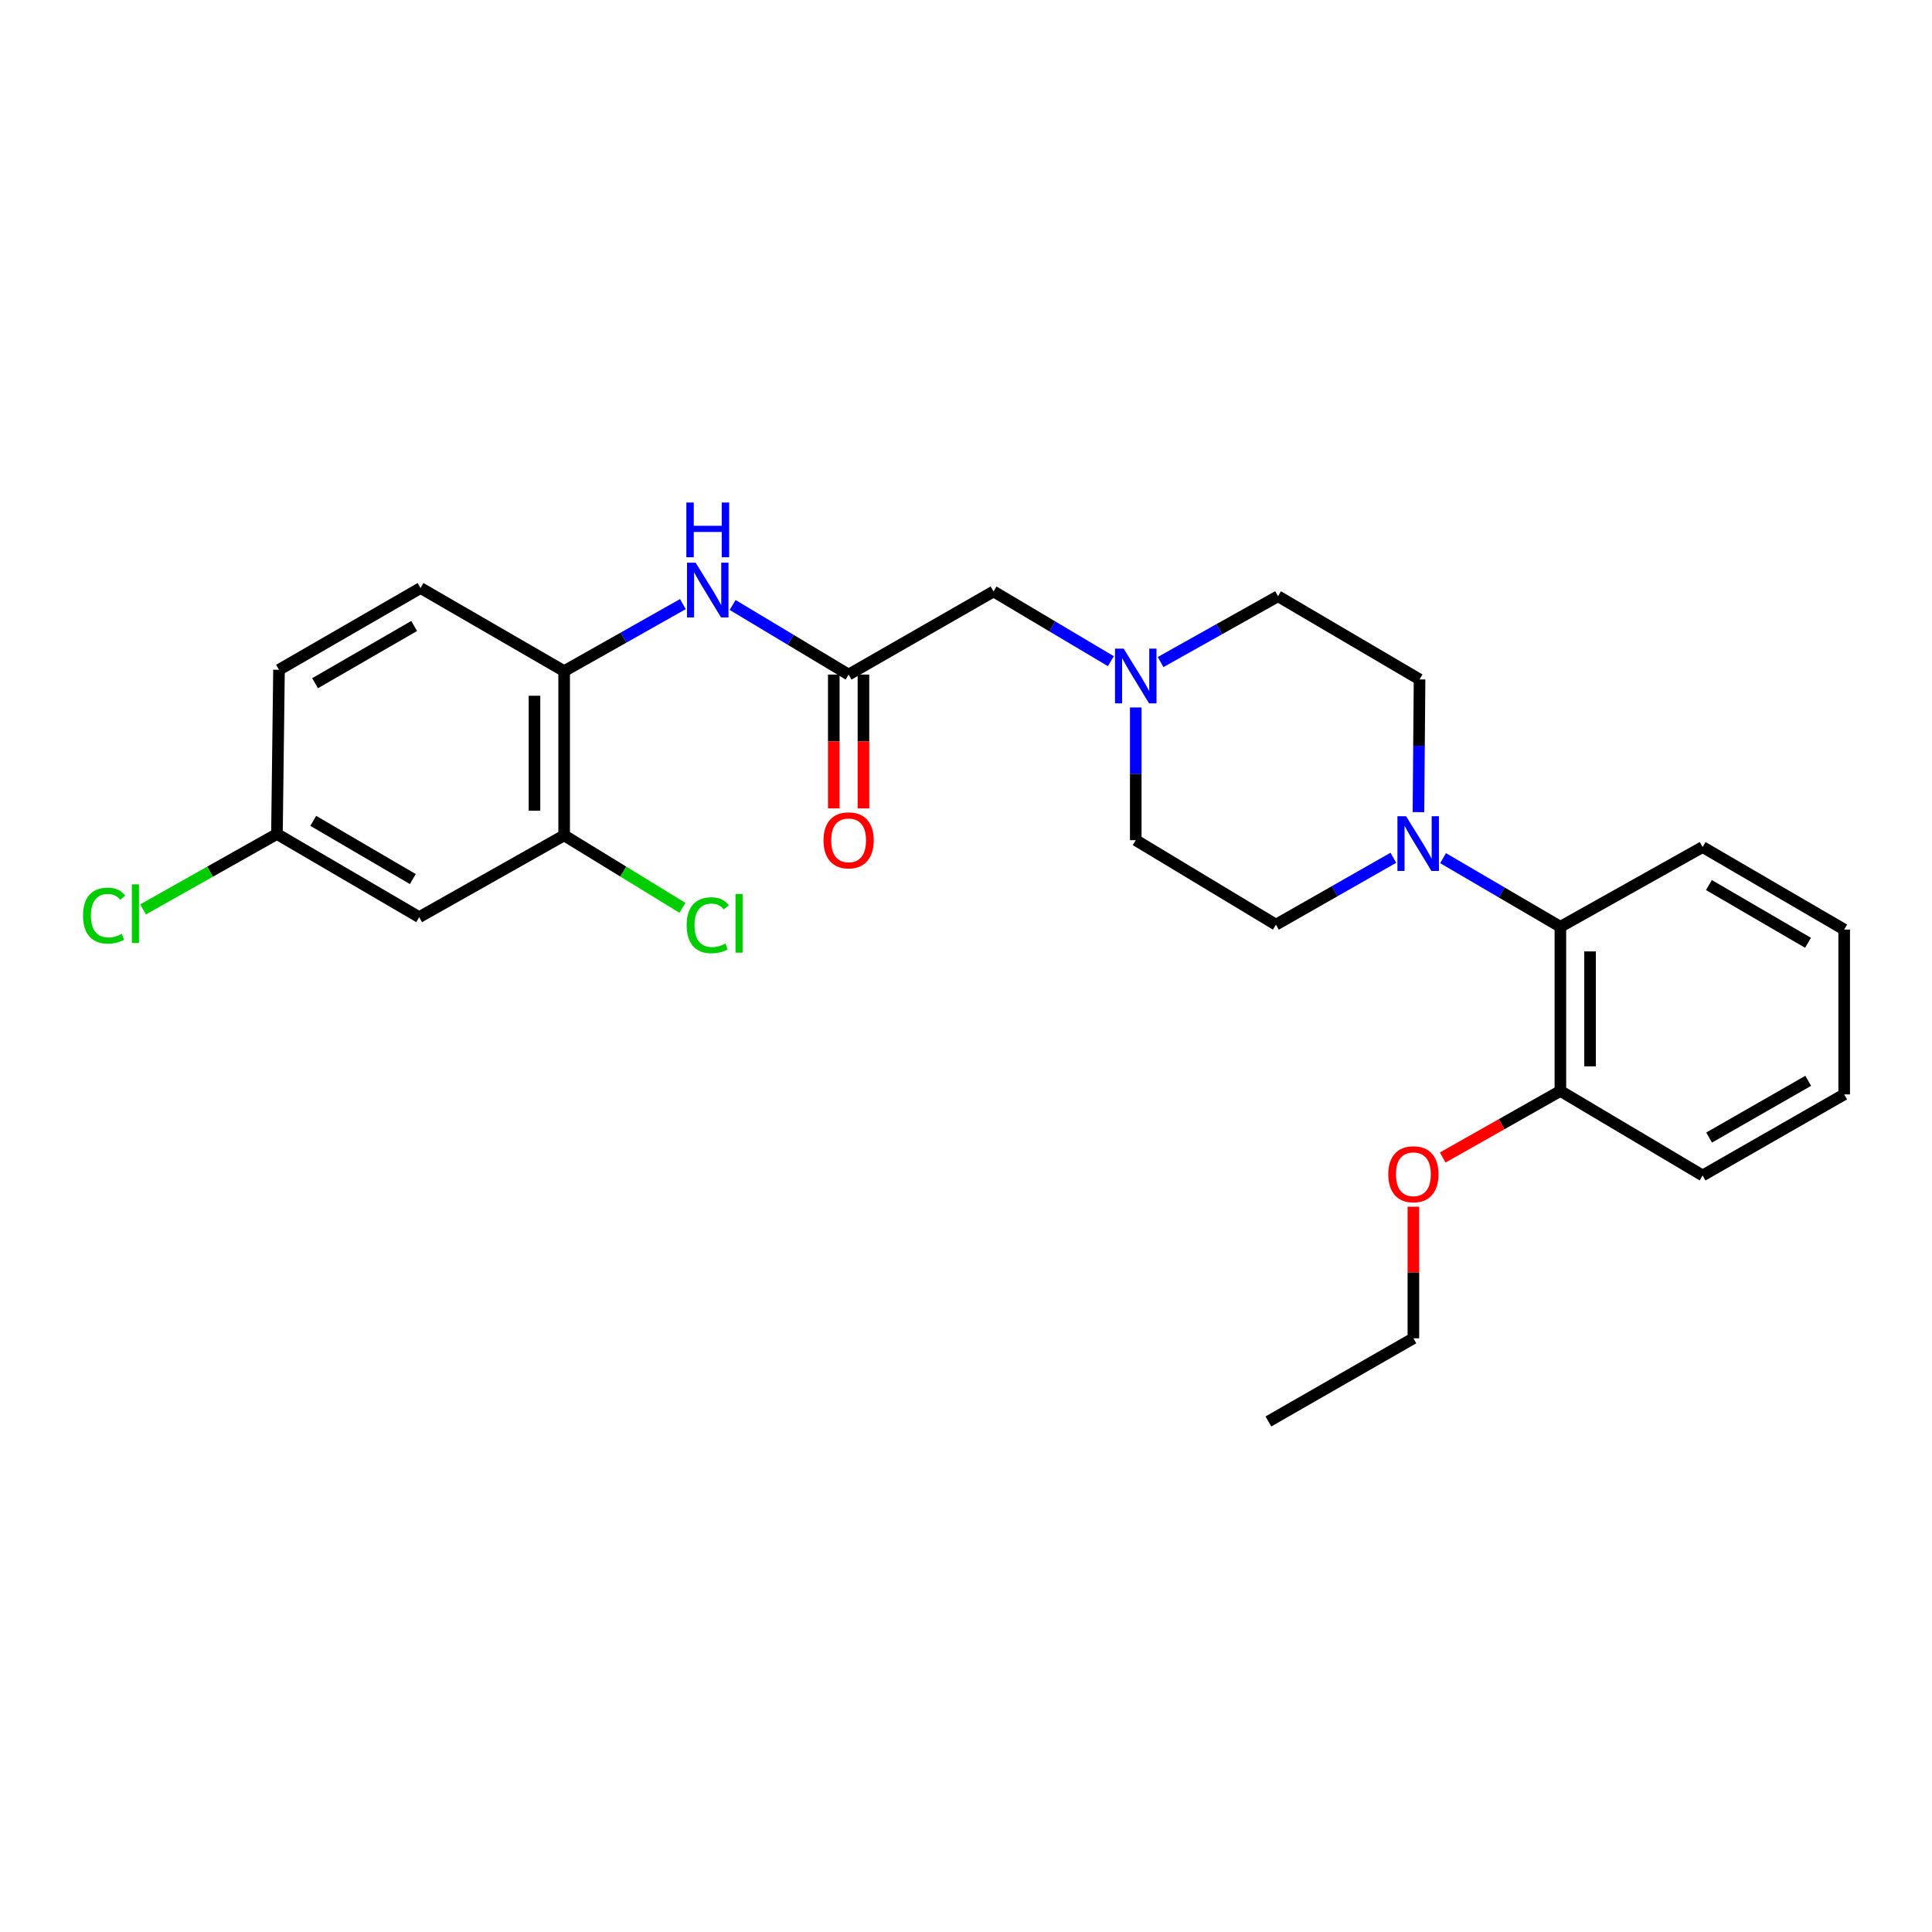 <?xml version='1.0' encoding='iso-8859-1'?>
<svg version='1.1' baseProfile='full'
              xmlns='http://www.w3.org/2000/svg'
                      xmlns:rdkit='http://www.rdkit.org/xml'
                      xmlns:xlink='http://www.w3.org/1999/xlink'
                  xml:space='preserve'
width='1000px' height='1000px' viewBox='0 0 1000 1000'>
<!-- END OF HEADER -->
<rect style='opacity:1.0;fill:#FFFFFF;stroke:none' width='1000' height='1000' x='0' y='0'> </rect>
<path class='bond-3' d='M 746.922,444.177 L 777.288,461.939' style='fill:none;fill-rule:evenodd;stroke:#0000FF;stroke-width:6px;stroke-linecap:butt;stroke-linejoin:miter;stroke-opacity:1' />
<path class='bond-3' d='M 777.288,461.939 L 807.654,479.702' style='fill:none;fill-rule:evenodd;stroke:#000000;stroke-width:6px;stroke-linecap:butt;stroke-linejoin:miter;stroke-opacity:1' />
<path class='bond-7' d='M 721.192,443.976 L 690.807,461.293' style='fill:none;fill-rule:evenodd;stroke:#0000FF;stroke-width:6px;stroke-linecap:butt;stroke-linejoin:miter;stroke-opacity:1' />
<path class='bond-7' d='M 690.807,461.293 L 660.421,478.61' style='fill:none;fill-rule:evenodd;stroke:#000000;stroke-width:6px;stroke-linecap:butt;stroke-linejoin:miter;stroke-opacity:1' />
<path class='bond-8' d='M 734.186,420.363 L 734.472,386.013' style='fill:none;fill-rule:evenodd;stroke:#0000FF;stroke-width:6px;stroke-linecap:butt;stroke-linejoin:miter;stroke-opacity:1' />
<path class='bond-8' d='M 734.472,386.013 L 734.758,351.664' style='fill:none;fill-rule:evenodd;stroke:#000000;stroke-width:6px;stroke-linecap:butt;stroke-linejoin:miter;stroke-opacity:1' />
<path class='bond-0' d='M 439.244,349.156 L 514.263,306.135' style='fill:none;fill-rule:evenodd;stroke:#000000;stroke-width:6px;stroke-linecap:butt;stroke-linejoin:miter;stroke-opacity:1' />
<path class='bond-1' d='M 439.244,349.156 L 409.22,331.146' style='fill:none;fill-rule:evenodd;stroke:#000000;stroke-width:6px;stroke-linecap:butt;stroke-linejoin:miter;stroke-opacity:1' />
<path class='bond-1' d='M 409.22,331.146 L 379.197,313.136' style='fill:none;fill-rule:evenodd;stroke:#0000FF;stroke-width:6px;stroke-linecap:butt;stroke-linejoin:miter;stroke-opacity:1' />
<path class='bond-10' d='M 431.566,349.156 L 431.566,383.783' style='fill:none;fill-rule:evenodd;stroke:#000000;stroke-width:6px;stroke-linecap:butt;stroke-linejoin:miter;stroke-opacity:1' />
<path class='bond-10' d='M 431.566,383.783 L 431.566,418.41' style='fill:none;fill-rule:evenodd;stroke:#FF0000;stroke-width:6px;stroke-linecap:butt;stroke-linejoin:miter;stroke-opacity:1' />
<path class='bond-10' d='M 446.922,349.156 L 446.922,383.783' style='fill:none;fill-rule:evenodd;stroke:#000000;stroke-width:6px;stroke-linecap:butt;stroke-linejoin:miter;stroke-opacity:1' />
<path class='bond-10' d='M 446.922,383.783 L 446.922,418.41' style='fill:none;fill-rule:evenodd;stroke:#FF0000;stroke-width:6px;stroke-linecap:butt;stroke-linejoin:miter;stroke-opacity:1' />
<path class='bond-2' d='M 353.457,312.685 L 322.73,330.029' style='fill:none;fill-rule:evenodd;stroke:#0000FF;stroke-width:6px;stroke-linecap:butt;stroke-linejoin:miter;stroke-opacity:1' />
<path class='bond-2' d='M 322.73,330.029 L 292.003,347.373' style='fill:none;fill-rule:evenodd;stroke:#000000;stroke-width:6px;stroke-linecap:butt;stroke-linejoin:miter;stroke-opacity:1' />
<path class='bond-5' d='M 292.003,347.373 L 292.003,432.382' style='fill:none;fill-rule:evenodd;stroke:#000000;stroke-width:6px;stroke-linecap:butt;stroke-linejoin:miter;stroke-opacity:1' />
<path class='bond-5' d='M 276.647,360.124 L 276.647,419.631' style='fill:none;fill-rule:evenodd;stroke:#000000;stroke-width:6px;stroke-linecap:butt;stroke-linejoin:miter;stroke-opacity:1' />
<path class='bond-12' d='M 292.003,347.373 L 217.674,304.361' style='fill:none;fill-rule:evenodd;stroke:#000000;stroke-width:6px;stroke-linecap:butt;stroke-linejoin:miter;stroke-opacity:1' />
<path class='bond-11' d='M 807.654,479.702 L 807.654,564.677' style='fill:none;fill-rule:evenodd;stroke:#000000;stroke-width:6px;stroke-linecap:butt;stroke-linejoin:miter;stroke-opacity:1' />
<path class='bond-11' d='M 823.009,492.448 L 823.009,551.931' style='fill:none;fill-rule:evenodd;stroke:#000000;stroke-width:6px;stroke-linecap:butt;stroke-linejoin:miter;stroke-opacity:1' />
<path class='bond-20' d='M 807.654,479.702 L 881.275,438.43' style='fill:none;fill-rule:evenodd;stroke:#000000;stroke-width:6px;stroke-linecap:butt;stroke-linejoin:miter;stroke-opacity:1' />
<path class='bond-4' d='M 600.717,342.685 L 631.111,325.647' style='fill:none;fill-rule:evenodd;stroke:#0000FF;stroke-width:6px;stroke-linecap:butt;stroke-linejoin:miter;stroke-opacity:1' />
<path class='bond-4' d='M 631.111,325.647 L 661.505,308.609' style='fill:none;fill-rule:evenodd;stroke:#000000;stroke-width:6px;stroke-linecap:butt;stroke-linejoin:miter;stroke-opacity:1' />
<path class='bond-9' d='M 574.986,342.232 L 544.625,324.184' style='fill:none;fill-rule:evenodd;stroke:#0000FF;stroke-width:6px;stroke-linecap:butt;stroke-linejoin:miter;stroke-opacity:1' />
<path class='bond-9' d='M 544.625,324.184 L 514.263,306.135' style='fill:none;fill-rule:evenodd;stroke:#000000;stroke-width:6px;stroke-linecap:butt;stroke-linejoin:miter;stroke-opacity:1' />
<path class='bond-26' d='M 587.867,366.174 L 587.867,400.523' style='fill:none;fill-rule:evenodd;stroke:#0000FF;stroke-width:6px;stroke-linecap:butt;stroke-linejoin:miter;stroke-opacity:1' />
<path class='bond-26' d='M 587.867,400.523 L 587.867,434.873' style='fill:none;fill-rule:evenodd;stroke:#000000;stroke-width:6px;stroke-linecap:butt;stroke-linejoin:miter;stroke-opacity:1' />
<path class='bond-6' d='M 292.003,432.382 L 216.966,474.712' style='fill:none;fill-rule:evenodd;stroke:#000000;stroke-width:6px;stroke-linecap:butt;stroke-linejoin:miter;stroke-opacity:1' />
<path class='bond-16' d='M 292.003,432.382 L 322.617,451.138' style='fill:none;fill-rule:evenodd;stroke:#000000;stroke-width:6px;stroke-linecap:butt;stroke-linejoin:miter;stroke-opacity:1' />
<path class='bond-16' d='M 322.617,451.138 L 353.232,469.894' style='fill:none;fill-rule:evenodd;stroke:#00CC00;stroke-width:6px;stroke-linecap:butt;stroke-linejoin:miter;stroke-opacity:1' />
<path class='bond-28' d='M 216.966,474.712 L 143.345,431.674' style='fill:none;fill-rule:evenodd;stroke:#000000;stroke-width:6px;stroke-linecap:butt;stroke-linejoin:miter;stroke-opacity:1' />
<path class='bond-28' d='M 213.672,455 L 162.138,424.873' style='fill:none;fill-rule:evenodd;stroke:#000000;stroke-width:6px;stroke-linecap:butt;stroke-linejoin:miter;stroke-opacity:1' />
<path class='bond-15' d='M 660.421,478.61 L 587.867,434.873' style='fill:none;fill-rule:evenodd;stroke:#000000;stroke-width:6px;stroke-linecap:butt;stroke-linejoin:miter;stroke-opacity:1' />
<path class='bond-14' d='M 734.758,351.664 L 661.505,308.609' style='fill:none;fill-rule:evenodd;stroke:#000000;stroke-width:6px;stroke-linecap:butt;stroke-linejoin:miter;stroke-opacity:1' />
<path class='bond-19' d='M 807.654,564.677 L 777.204,581.898' style='fill:none;fill-rule:evenodd;stroke:#000000;stroke-width:6px;stroke-linecap:butt;stroke-linejoin:miter;stroke-opacity:1' />
<path class='bond-19' d='M 777.204,581.898 L 746.753,599.119' style='fill:none;fill-rule:evenodd;stroke:#FF0000;stroke-width:6px;stroke-linecap:butt;stroke-linejoin:miter;stroke-opacity:1' />
<path class='bond-21' d='M 807.654,564.677 L 881.275,608.415' style='fill:none;fill-rule:evenodd;stroke:#000000;stroke-width:6px;stroke-linecap:butt;stroke-linejoin:miter;stroke-opacity:1' />
<path class='bond-17' d='M 217.674,304.361 L 144.412,346.682' style='fill:none;fill-rule:evenodd;stroke:#000000;stroke-width:6px;stroke-linecap:butt;stroke-linejoin:miter;stroke-opacity:1' />
<path class='bond-17' d='M 214.365,324.005 L 163.082,353.63' style='fill:none;fill-rule:evenodd;stroke:#000000;stroke-width:6px;stroke-linecap:butt;stroke-linejoin:miter;stroke-opacity:1' />
<path class='bond-13' d='M 143.345,431.674 L 144.412,346.682' style='fill:none;fill-rule:evenodd;stroke:#000000;stroke-width:6px;stroke-linecap:butt;stroke-linejoin:miter;stroke-opacity:1' />
<path class='bond-18' d='M 143.345,431.674 L 108.689,451.191' style='fill:none;fill-rule:evenodd;stroke:#000000;stroke-width:6px;stroke-linecap:butt;stroke-linejoin:miter;stroke-opacity:1' />
<path class='bond-18' d='M 108.689,451.191 L 74.033,470.709' style='fill:none;fill-rule:evenodd;stroke:#00CC00;stroke-width:6px;stroke-linecap:butt;stroke-linejoin:miter;stroke-opacity:1' />
<path class='bond-22' d='M 731.568,624.591 L 731.568,658.645' style='fill:none;fill-rule:evenodd;stroke:#FF0000;stroke-width:6px;stroke-linecap:butt;stroke-linejoin:miter;stroke-opacity:1' />
<path class='bond-22' d='M 731.568,658.645 L 731.568,692.699' style='fill:none;fill-rule:evenodd;stroke:#000000;stroke-width:6px;stroke-linecap:butt;stroke-linejoin:miter;stroke-opacity:1' />
<path class='bond-24' d='M 881.275,438.43 L 954.545,481.127' style='fill:none;fill-rule:evenodd;stroke:#000000;stroke-width:6px;stroke-linecap:butt;stroke-linejoin:miter;stroke-opacity:1' />
<path class='bond-24' d='M 884.534,458.102 L 935.824,487.989' style='fill:none;fill-rule:evenodd;stroke:#000000;stroke-width:6px;stroke-linecap:butt;stroke-linejoin:miter;stroke-opacity:1' />
<path class='bond-27' d='M 881.275,608.415 L 954.545,566.46' style='fill:none;fill-rule:evenodd;stroke:#000000;stroke-width:6px;stroke-linecap:butt;stroke-linejoin:miter;stroke-opacity:1' />
<path class='bond-27' d='M 884.635,588.796 L 935.925,559.428' style='fill:none;fill-rule:evenodd;stroke:#000000;stroke-width:6px;stroke-linecap:butt;stroke-linejoin:miter;stroke-opacity:1' />
<path class='bond-23' d='M 731.568,692.699 L 656.523,735.745' style='fill:none;fill-rule:evenodd;stroke:#000000;stroke-width:6px;stroke-linecap:butt;stroke-linejoin:miter;stroke-opacity:1' />
<path class='bond-25' d='M 954.545,481.127 L 954.545,566.46' style='fill:none;fill-rule:evenodd;stroke:#000000;stroke-width:6px;stroke-linecap:butt;stroke-linejoin:miter;stroke-opacity:1' />
<path  class='atom-0' d='M 727.79 422.487
L 737.07 437.487
Q 737.99 438.967, 739.47 441.647
Q 740.95 444.327, 741.03 444.487
L 741.03 422.487
L 744.79 422.487
L 744.79 450.807
L 740.91 450.807
L 730.95 434.407
Q 729.79 432.487, 728.55 430.287
Q 727.35 428.087, 726.99 427.407
L 726.99 450.807
L 723.31 450.807
L 723.31 422.487
L 727.79 422.487
' fill='#0000FF'/>
<path  class='atom-2' d='M 360.071 291.258
L 369.351 306.258
Q 370.271 307.738, 371.751 310.418
Q 373.231 313.098, 373.311 313.258
L 373.311 291.258
L 377.071 291.258
L 377.071 319.578
L 373.191 319.578
L 363.231 303.178
Q 362.071 301.258, 360.831 299.058
Q 359.631 296.858, 359.271 296.178
L 359.271 319.578
L 355.591 319.578
L 355.591 291.258
L 360.071 291.258
' fill='#0000FF'/>
<path  class='atom-2' d='M 355.251 260.106
L 359.091 260.106
L 359.091 272.146
L 373.571 272.146
L 373.571 260.106
L 377.411 260.106
L 377.411 288.426
L 373.571 288.426
L 373.571 275.346
L 359.091 275.346
L 359.091 288.426
L 355.251 288.426
L 355.251 260.106
' fill='#0000FF'/>
<path  class='atom-5' d='M 581.607 335.729
L 590.887 350.729
Q 591.807 352.209, 593.287 354.889
Q 594.767 357.569, 594.847 357.729
L 594.847 335.729
L 598.607 335.729
L 598.607 364.049
L 594.727 364.049
L 584.767 347.649
Q 583.607 345.729, 582.367 343.529
Q 581.167 341.329, 580.807 340.649
L 580.807 364.049
L 577.127 364.049
L 577.127 335.729
L 581.607 335.729
' fill='#0000FF'/>
<path  class='atom-11' d='M 426.244 434.953
Q 426.244 428.153, 429.604 424.353
Q 432.964 420.553, 439.244 420.553
Q 445.524 420.553, 448.884 424.353
Q 452.244 428.153, 452.244 434.953
Q 452.244 441.833, 448.844 445.753
Q 445.444 449.633, 439.244 449.633
Q 433.004 449.633, 429.604 445.753
Q 426.244 441.873, 426.244 434.953
M 439.244 446.433
Q 443.564 446.433, 445.884 443.553
Q 448.244 440.633, 448.244 434.953
Q 448.244 429.393, 445.884 426.593
Q 443.564 423.753, 439.244 423.753
Q 434.924 423.753, 432.564 426.553
Q 430.244 429.353, 430.244 434.953
Q 430.244 440.673, 432.564 443.553
Q 434.924 446.433, 439.244 446.433
' fill='#FF0000'/>
<path  class='atom-17' d='M 355.411 478.899
Q 355.411 471.859, 358.691 468.179
Q 362.011 464.459, 368.291 464.459
Q 374.131 464.459, 377.251 468.579
L 374.611 470.739
Q 372.331 467.739, 368.291 467.739
Q 364.011 467.739, 361.731 470.619
Q 359.491 473.459, 359.491 478.899
Q 359.491 484.499, 361.811 487.379
Q 364.171 490.259, 368.731 490.259
Q 371.851 490.259, 375.491 488.379
L 376.611 491.379
Q 375.131 492.339, 372.891 492.899
Q 370.651 493.459, 368.171 493.459
Q 362.011 493.459, 358.691 489.699
Q 355.411 485.939, 355.411 478.899
' fill='#00CC00'/>
<path  class='atom-17' d='M 380.691 462.739
L 384.371 462.739
L 384.371 493.099
L 380.691 493.099
L 380.691 462.739
' fill='#00CC00'/>
<path  class='atom-19' d='M 42.971 473.909
Q 42.971 466.869, 46.251 463.189
Q 49.571 459.469, 55.851 459.469
Q 61.691 459.469, 64.811 463.589
L 62.171 465.749
Q 59.891 462.749, 55.851 462.749
Q 51.571 462.749, 49.291 465.629
Q 47.051 468.469, 47.051 473.909
Q 47.051 479.509, 49.371 482.389
Q 51.731 485.269, 56.291 485.269
Q 59.411 485.269, 63.051 483.389
L 64.171 486.389
Q 62.691 487.349, 60.451 487.909
Q 58.211 488.469, 55.731 488.469
Q 49.571 488.469, 46.251 484.709
Q 42.971 480.949, 42.971 473.909
' fill='#00CC00'/>
<path  class='atom-19' d='M 68.251 457.749
L 71.931 457.749
L 71.931 488.109
L 68.251 488.109
L 68.251 457.749
' fill='#00CC00'/>
<path  class='atom-20' d='M 718.568 607.786
Q 718.568 600.986, 721.928 597.186
Q 725.288 593.386, 731.568 593.386
Q 737.848 593.386, 741.208 597.186
Q 744.568 600.986, 744.568 607.786
Q 744.568 614.666, 741.168 618.586
Q 737.768 622.466, 731.568 622.466
Q 725.328 622.466, 721.928 618.586
Q 718.568 614.706, 718.568 607.786
M 731.568 619.266
Q 735.888 619.266, 738.208 616.386
Q 740.568 613.466, 740.568 607.786
Q 740.568 602.226, 738.208 599.426
Q 735.888 596.586, 731.568 596.586
Q 727.248 596.586, 724.888 599.386
Q 722.568 602.186, 722.568 607.786
Q 722.568 613.506, 724.888 616.386
Q 727.248 619.266, 731.568 619.266
' fill='#FF0000'/>
</svg>

